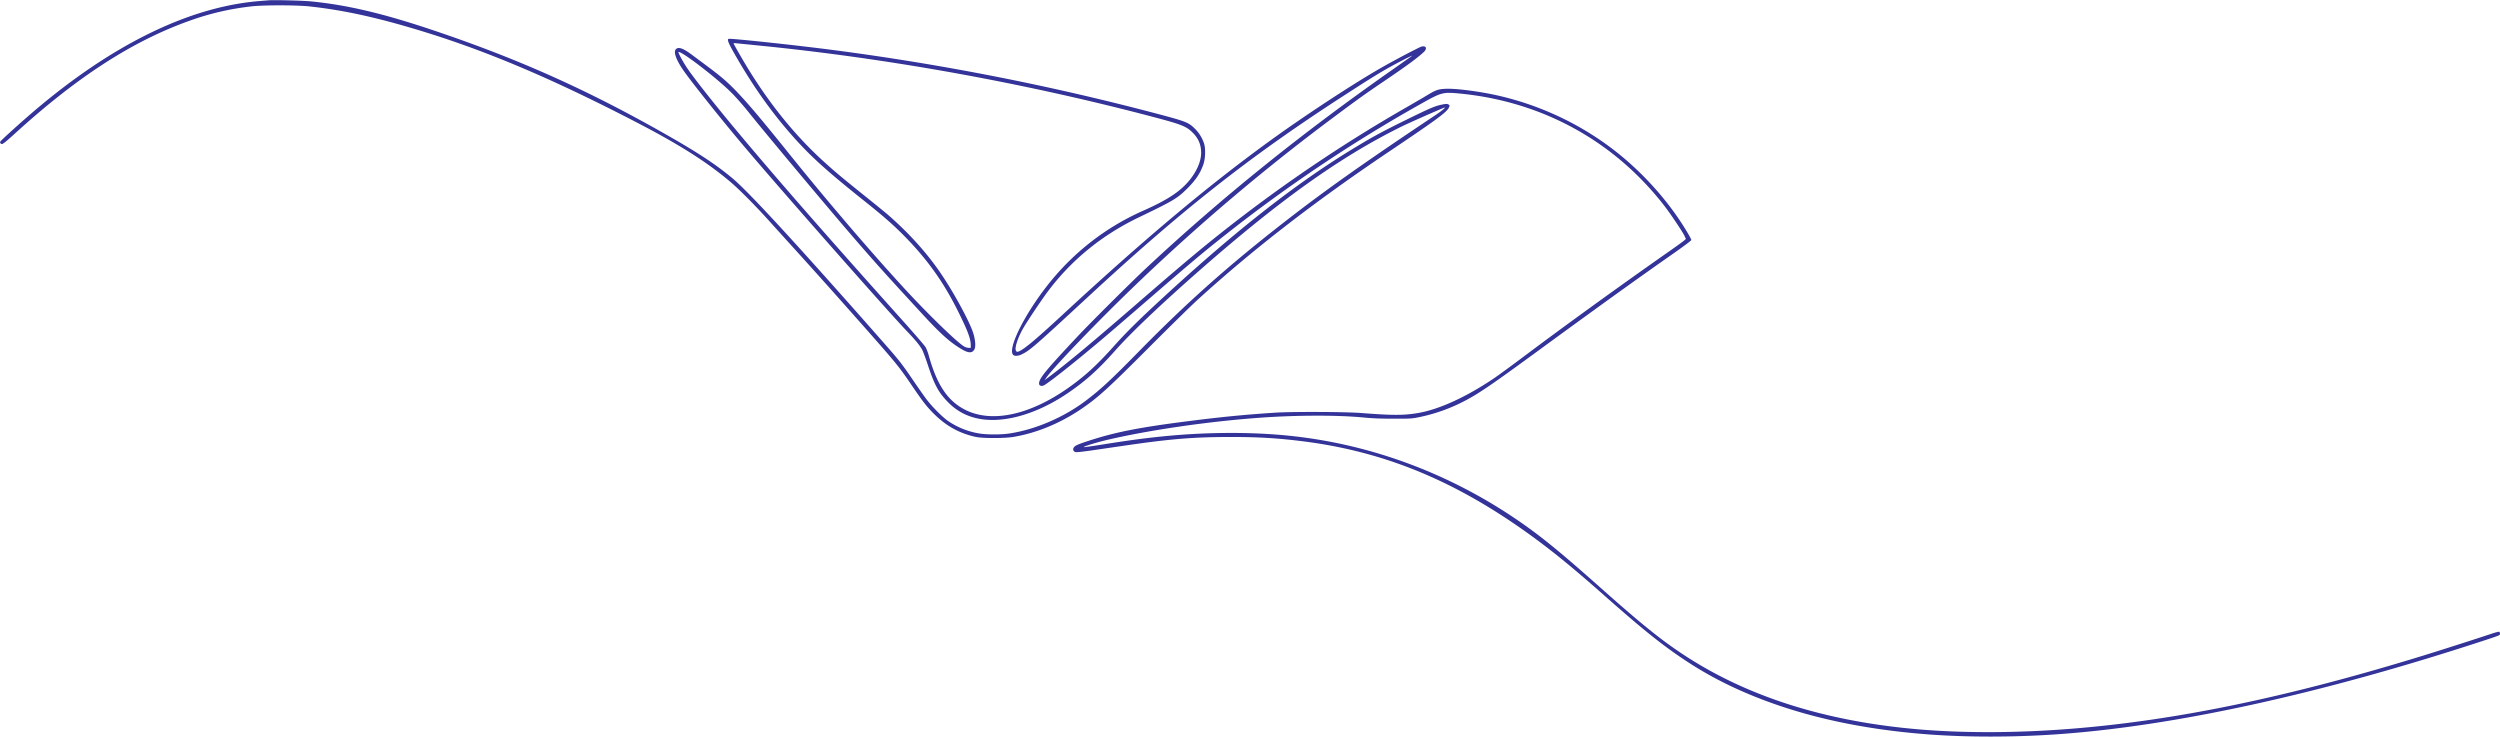 <?xml version="1.0" encoding="UTF-8"?> <svg xmlns="http://www.w3.org/2000/svg" id="Слой_1" data-name="Слой 1" viewBox="0 0 4427 1305"> <defs> <style>.cls-1{fill:#339;}</style> </defs> <path class="cls-1" d="M475,.6c-2.5.2-10.1.8-17,1.4C330.1,12.9,189.8,83.3,46.3,208.8,25.8,226.7,1.8,248.7.7,250.5c-1.2,2.2.3,4.5,2.9,4.5,1.7,0,7.7-4.8,20.7-16.6C135.8,136.5,234.5,72.7,336.1,36.6A476.82,476.82,0,0,1,445.3,11.3c21.3-2.5,79.4-2.4,102.2,0,62,6.7,123.1,20.2,204,45.2C866.4,92,981.3,141,1126.5,216.3c76.7,39.7,126.4,71.3,167.5,106.3,16.3,13.9,44.9,42.8,71,71.9,12.4,13.7,31.7,35.1,43,47.5,25.9,28.5,70.7,78.5,105.6,118,75.4,85.2,77.3,87.5,102.4,124.5,18.8,27.6,25.3,35.9,38,48.5,21.8,21.6,45.3,34.5,74,40.7,12.2,2.6,50.8,2.6,66.5,0,40.3-6.8,81-23.3,118-48,30.9-20.7,48.4-36.5,122.5-110.8,36-36.1,73.9-73.2,84.1-82.6,98.6-89.9,207.5-174.3,340.3-263.6,86.6-58.2,103.2-70.5,106.6-78.8,1.2-2.8,1.2-3.3-.5-4.5-2.4-1.8-4.7-1.8-13.4.1-11.2,2.3-21.1,6.6-60.6,26-40.4,19.8-58.7,29.6-88.7,47.7-107.1,64.3-218.4,151.7-357.8,281.2-33.4,31.1-52.1,49.8-73,73.1-19.3,21.6-36.6,38.8-52.5,52-77.2,64.5-156.3,87.2-209.9,60.4-31.4-15.7-50.6-44.3-65.1-96.9-1.4-5.2-4-11.8-5.8-14.7s-21.6-25.8-44.2-51c-131.8-147-219.9-247.8-289.6-331.3-38.8-46.5-74-90.9-87.1-110-7.6-11-17.3-28.8-16.4-29.8,3.5-3.4,67.2,45.4,93.2,71.3,8.4,8.3,20.9,22.5,30.9,35,33.8,42.1,141.5,170.7,188,224.5,38.8,44.8,54.3,62,119.6,132.9,32.8,35.6,48.8,49.9,69.2,62.1,12.6,7.6,19.4,7.7,23.2.6,2.7-5,1.6-17.4-2.5-30-7-20.8-33.6-69.8-56.1-103.1-24.8-36.8-56.6-72.1-94.4-105.1-4.4-3.8-24-19.8-43.5-35.4-39.5-31.7-50.1-40.6-70.5-59.1-51.2-46.5-96.7-102.9-137.2-169.9-10.2-17-22.3-38.2-22.3-39.3,0-.3,2.1-.4,4.8-.1s20.5,2,39.7,4c231.5,22.9,475.2,67.2,702.5,127.5,47,12.5,54.9,15.7,66.1,26.9,10.1,10,14.8,21.3,14.9,35.5,0,18.9-12.4,42.6-32.1,60.8-15,14-36.4,26.7-70.1,41.6-67.6,29.9-125.5,75.2-171.4,134.2-39.8,51.1-68.3,108.6-59.8,120.7,2.3,3.3,9.3,3,16.7-.8,14.2-7.2,22.1-14.1,118.1-102.9,164.1-151.8,282-244.8,443.6-349.8,48.6-31.5,65.1-41.9,85.5-53.5,14.9-8.5,44.9-23.9,43-22-.5.5-14.7,10.5-31.5,22.3C2306.1,235,2164.2,349.2,2030.5,474c-27,25.2-99.1,97-122.6,122-56.7,60.5-67.9,74.2-67.9,83,0,3.6,2.9,5.2,7.4,3.9,5.6-1.6,53.4-39.3,103.1-81.3,10.5-8.8,42-35.9,70-60.1,90.2-78,108.9-93.7,150.7-126.7a2652.42,2652.42,0,0,1,348.9-233.1c32.3-18,35.6-18.8,63.4-16.2,146.1,13.8,273.6,83.3,363,198,10.8,13.8,33.2,47.2,36.5,54.3l2.4,5.3-2.5,2.3c-1.3,1.3-16.3,12.2-33.4,24.1C2866.1,508,2766.6,580,2702,628.6c-23.4,17.5-48.6,36-56,41-49.4,33.4-97.5,55.4-135,61.8-25.2,4.3-44.9,4.3-101.5-.1-27.9-2.1-121.4-2.5-152-.5-51,3.3-92.9,7.3-151,14.7-88.3,11.2-130.4,19.4-177.5,34.7-20.9,6.8-25.3,8.8-27.6,12.4-2.2,3.2-.6,7.1,3.3,8,1.6.5,13.1-.8,27.8-2.9,13.7-2,40.3-5.9,59-8.6,81.9-12,122.2-15.2,188-15.3,50.3,0,83.8,2.1,129,7.8,150.9,19.3,280.8,74.9,421,180.3,31.7,23.9,65.3,51.7,112,93.1,67.3,59.5,102.6,87.8,143,114.5,38.1,25.3,78.9,46.5,124.3,64.6q133.35,53.4,306.2,66.4c68.7,5.1,147.9,5.1,224.5,0,209.6-14.2,471.9-71.8,763.3-167.6,24.1-8,24.2-8,24.2-10.8,0-1.6-.7-3.1-1.4-3.4s-6.8,1.2-13.3,3.4c-20.1,6.8-87.4,28.4-116.3,37.3-242.1,74.9-445.3,117.1-633.5,131.5-93.1,7.2-185.9,7.4-265.5.6q-251-21.45-421-135.6c-38.3-25.7-72.4-53.4-142.5-115.8-71.9-63.9-105.5-91.2-146.6-119.3-122-83.3-260.6-134.5-403.9-149.2-64-6.6-139.6-6.6-212,0-36.6,3.3-70.5,7.8-121,15.9-15.6,2.5-29.3,4.4-30.5,4.3-3.1-.5,18.4-7.3,36.7-11.8,74.4-17.9,183.1-33.8,276.3-40.4,62.6-4.5,135.1-4.7,180-.5,18.6,1.8,31,2.3,55,2.3,28.1.1,32.1-.1,42.5-2.1a307.07,307.07,0,0,0,93.8-34.9c21.8-12.4,45.6-28.9,118.2-82,109.2-79.8,172.2-125.2,241.8-173.9,19-13.3,31.2-22.6,31.2-23.5,0-2-11-20.7-21-35.5-32.1-47.8-75.3-93.3-121.7-128.1A530.84,530.84,0,0,0,2651.7,169c-32.1-7.2-72.6-12.4-90.7-11.8-13.9.5-18,1.9-34.6,11.9-6.4,3.9-22.7,13.4-36.3,21.2A2644.5,2644.5,0,0,0,2197,385.4c-52.2,40-91.2,72.2-173,143.1-90.2,78.2-130.2,111.5-163.9,137l-10.4,7.8,3-4.4c12.9-18.7,94.2-103.1,159.8-165.9a3667.71,3667.71,0,0,1,349.8-295.9c41.7-31.1,54.3-40.1,89.4-63.9,39.3-26.6,58.9-41,69.6-51.1,6.5-6.1,4.1-11.7-4-9.6-4.1,1-48.6,24.4-72.3,38-50.4,28.9-137.7,86.2-199,130.9-109.5,79.6-219.5,172-364,305.6-52.5,48.6-73.7,65.9-80.8,66-.7,0-1.7-1.1-2.4-2.5-2.2-4.8,3.9-23.3,12.9-38.9,7.3-12.8,32.8-50.8,43.9-65.6,41.9-55.8,95.7-99.6,160.4-130.8,62.4-30,68.8-33.9,86.6-51.6,14.8-14.8,22.7-26.6,28.2-42.1,3.6-10.3,4.3-27.7,1.4-37.2A65.44,65.44,0,0,0,2116,228c-10.8-10.9-15.9-13-63-25.5A4545.62,4545.62,0,0,0,1475.5,88.6c-65-8.5-181.8-21-185.2-19.8-2.9,1-.9,6.5,8.5,23.2,35.2,62.5,72.1,113.8,115,160.3,27.2,29.5,56.4,55.4,117.2,103.9,34.9,27.8,53.1,43.9,73.5,64.9,39.5,40.7,67.4,80.3,92.9,131.9,16.6,33.6,21.6,47,21.6,58.2V616h-3.7a18.45,18.45,0,0,1-8.5-2.8c-12-7-63-56.4-103.8-100.7-60.1-65.2-139.2-157.6-205-239.5-51.3-63.8-74.5-91.2-96-113.4-14.8-15.2-25.4-24.3-49-41.9-9.6-7.2-22-16.4-27.5-20.5-15.8-11.8-24-14.7-28.6-10.1-4.8,4.8.4,19.2,14.3,39,14.6,20.7,64.4,83.2,103.4,129.5,62.7,74.5,256.6,294.6,291.5,331,14.7,15.3,22.4,24.7,26.7,32.4,1.7,3,6.4,15.6,10.5,28,11.3,34.2,18.4,47.5,34.5,64.2,14,14.5,29.6,23.8,48.7,28.7,44.4,11.7,105.2-4.2,161.9-42.1,32.9-22.1,55.4-42.1,87.1-77.8,28-31.5,81.1-81.9,149.5-141.9,140.4-123.1,246.4-198.9,353.8-252.5,13.6-6.8,65.2-29.7,78.2-34.8,5.2-2-3.2,5.2-16.5,14-121.7,81.2-191,130.1-260,183.6-102.4,79.3-178.1,146.5-264.5,234.7-48.8,49.8-67.7,67.2-94,87-39.2,29.4-88.8,50.6-134.5,57.5-15.1,2.3-40.9,2.2-54-.1a136.91,136.91,0,0,1-54.2-21.7c-10.6-7.2-29-25.8-39.5-39.8-4.7-6.3-14.9-21-22.8-32.5-20.3-29.9-24.6-35.3-55.6-70.5-148.9-169.1-234.6-262.3-263.9-286.9s-60.5-45.1-117-77.3C1042,159.9,918.9,104.7,769.5,54.4,679.8,24.1,615.7,8.9,551,2.5,536.4,1,484.8-.3,475,.6Z"></path> </svg> 